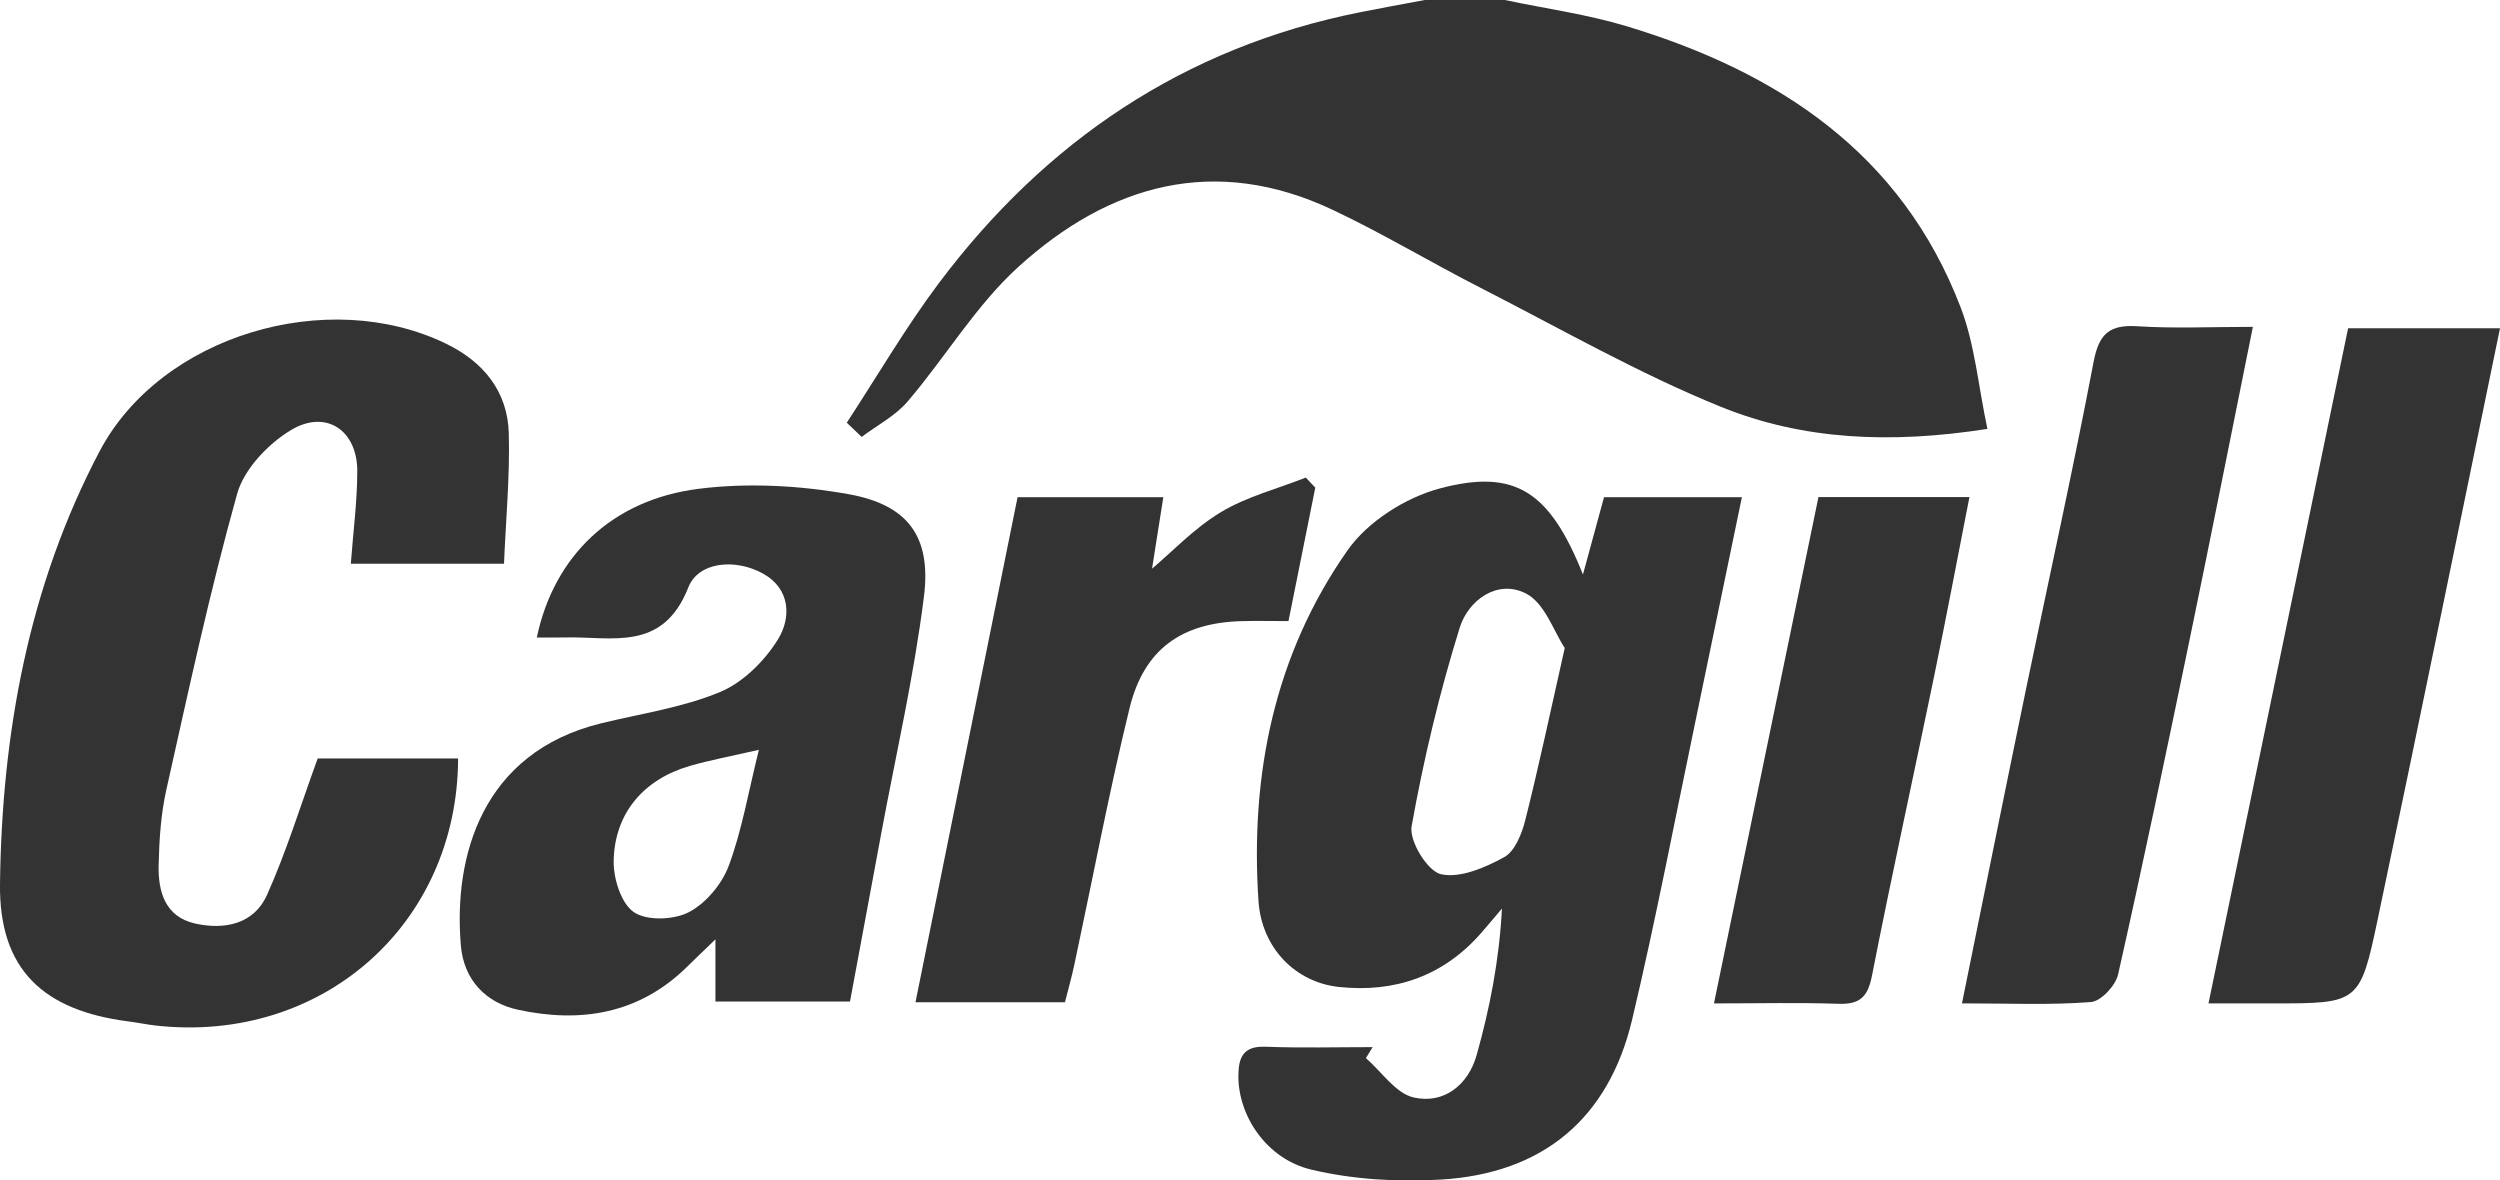 <?xml version="1.0" encoding="utf-8"?>
<!-- Generator: Adobe Illustrator 23.0.1, SVG Export Plug-In . SVG Version: 6.00 Build 0)  -->
<svg version="1.1" id="Layer_1" xmlns="http://www.w3.org/2000/svg" xmlns:xlink="http://www.w3.org/1999/xlink" x="0px" y="0px"
	 viewBox="0 0 512 241.76" style="enable-background:new 0 0 512 241.76;" xml:space="preserve">
<style type="text/css">
	.st0{fill:#333333;}
</style>
<g>
	<path class="st0" d="M308.18,0c8.39,1.77,16.95,2.94,25.12,5.42c30.91,9.38,56.15,25.96,68.24,57.53c2.91,7.6,3.6,16.04,5.48,24.89
		c-19.87,3.1-37.82,2.27-54.52-4.5c-16.98-6.88-33.02-16.09-49.39-24.45c-10.12-5.17-19.9-11.06-30.17-15.91
		c-24.09-11.38-45.74-5.26-64.38,11.68c-8.71,7.91-14.94,18.51-22.67,27.56c-2.52,2.95-6.24,4.87-9.42,7.26
		c-1.02-0.97-2.03-1.94-3.05-2.91c6.25-9.54,12.02-19.46,18.85-28.57c21.83-29.08,50.21-48.28,86.21-55.48
		c4.45-0.89,8.91-1.69,13.37-2.53C297.3,0,302.74,0,308.18,0z"/>
	<path class="st0" d="M279.74,216.7c3.23,2.81,6.1,7.23,9.78,8.06c6.2,1.41,11.18-2.56,12.9-8.69c2.69-9.58,4.62-19.37,5.18-30
		c-1.4,1.65-2.78,3.31-4.2,4.94c-7.75,8.91-17.75,12.34-29.19,11.12c-8.9-0.95-15.82-7.98-16.47-17.58
		c-1.73-25.85,3.24-50.46,18.24-71.85c4.12-5.88,11.9-10.82,18.94-12.68c15.45-4.1,22.5,0.68,29.27,17.64
		c1.66-6.08,2.92-10.73,4.31-15.83c8.97,0,18.15,0,28.24,0c-3.13,15.1-6.21,30.05-9.33,45c-4.32,20.66-8.27,41.42-13.14,61.95
		c-4.81,20.3-18.28,31.57-39.22,32.8c-8.79,0.51-17.96-0.01-26.49-2.04c-9.25-2.2-14.99-11.1-14.94-19.2
		c0.02-3.77,0.97-6.15,5.55-5.97c7.31,0.28,14.63,0.08,21.95,0.08C280.66,215.2,280.2,215.95,279.74,216.7z M320.46,132.71
		c-2.22-3.32-4.08-9.2-7.94-11.16c-5.93-3.02-11.85,1.46-13.57,7c-4.14,13.31-7.4,26.95-9.85,40.67c-0.54,3.01,3.25,9.18,5.98,9.81
		c3.92,0.89,9.05-1.33,12.97-3.48c2.19-1.2,3.62-4.78,4.32-7.56C315.14,157.01,317.47,145.93,320.46,132.71z"/>
	<path class="st0" d="M103.22,115.45c-11.85,0-21.56,0-31.37,0c0.49-6.59,1.31-12.76,1.32-18.94c0.02-8.39-6.41-12.77-13.63-8.4
		c-4.67,2.83-9.57,7.98-10.98,13.04c-5.59,20.01-9.97,40.37-14.51,60.67c-1.11,4.99-1.44,10.21-1.56,15.34
		c-0.13,5.43,1.31,10.6,7.48,11.98c6,1.34,12.03,0.13,14.71-5.85c3.95-8.81,6.8-18.11,10.38-27.95c8.88,0,18.82,0,28.76,0
		c-0.12,34-27.89,58.44-61.85,54.7c-1.89-0.21-3.75-0.61-5.64-0.85C8.83,206.96-0.2,198.53,0,181.08
		c0.37-30.88,5.86-61.04,20.38-88.63C32.9,68.68,67.05,58.6,91.34,70.38c7.65,3.71,12.62,9.76,12.86,18.34
		C104.44,97.53,103.6,106.37,103.22,115.45z"/>
	<path class="st0" d="M174.08,205.12c-8.89,0-18.05,0-27.56,0c0-3.86,0-7.34,0-12.74c-2.68,2.59-4.25,4.08-5.79,5.6
		c-9.84,9.7-21.85,11.6-34.67,8.81c-6.54-1.42-11.06-6.07-11.67-13.1c-1.58-18.28,4.33-39.62,28.78-45.57
		c8.15-1.98,16.63-3.21,24.29-6.39c4.72-1.96,9.16-6.38,11.89-10.82c2.7-4.4,2.58-10.32-3.12-13.46c-5.69-3.13-13.2-2.39-15.25,2.83
		c-5.25,13.37-15.72,10.01-25.38,10.27c-1.85,0.05-3.7,0.01-5.66,0.01c3.49-16.59,15.29-28.22,33.2-30.46
		c10.05-1.26,20.67-0.68,30.67,1.11c12.14,2.18,16.95,8.69,15.42,20.92c-2.04,16.35-5.77,32.48-8.78,48.71
		C178.38,181.97,176.31,193.11,174.08,205.12z M155.42,153.56c-5.77,1.33-10.03,2.11-14.17,3.31c-9.43,2.74-15.41,9.68-15.57,19.48
		c-0.06,3.6,1.53,8.7,4.15,10.47c2.66,1.8,8.17,1.59,11.25-0.01c3.49-1.82,6.77-5.75,8.17-9.5
		C151.94,170.08,153.24,162.33,155.42,153.56z"/>
	<path class="st0" d="M401.81,205.49c4.5-22.11,8.71-43.03,13.03-63.93c4.65-22.5,9.64-44.93,13.94-67.5
		c1.11-5.81,3.32-7.61,9.01-7.24c7.55,0.48,15.16,0.12,23.6,0.12c-4.41,21.84-8.63,43.15-13.03,64.42
		c-4.71,22.76-9.46,45.52-14.57,68.2c-0.51,2.28-3.51,5.5-5.56,5.66C419.89,205.87,411.47,205.49,401.81,205.49z"/>
	<path class="st0" d="M480.89,67.23c10.66,0,20.65,0,31.11,0c-8.37,40.54-16.56,80.76-25.02,120.93
		c-3.66,17.39-3.9,17.34-21.69,17.34c-4.02,0-8.04,0-12.99,0C461.95,158.85,471.4,113.11,480.89,67.23z"/>
	<path class="st0" d="M208.4,101.82c9.33,0,19.27,0,29.85,0c-0.91,5.75-1.74,11.01-2.31,14.64c4.1-3.45,8.64-8.29,14.11-11.58
		c5.3-3.18,11.55-4.78,17.38-7.07c0.65,0.69,1.29,1.37,1.94,2.06c-1.81,9.03-3.62,18.05-5.49,27.33c-3.69,0-6.65-0.07-9.62,0.01
		c-12.29,0.34-19.99,5.76-22.94,17.87c-4.23,17.35-7.54,34.91-11.27,52.38c-0.55,2.59-1.28,5.15-1.95,7.81c-10.21,0-19.95,0-30.61,0
		C194.44,170.91,201.32,136.87,208.4,101.82z"/>
	<path class="st0" d="M372.42,101.8c10.59,0,20.27,0,30.92,0c-2.48,12.65-4.77,24.79-7.27,36.89c-4.2,20.37-8.68,40.68-12.68,61.08
		c-0.85,4.35-2.43,5.96-6.84,5.81c-8.11-0.28-16.24-0.08-25.53-0.08C358.19,170.72,365.25,136.52,372.42,101.8z"/>
</g>
</svg>
